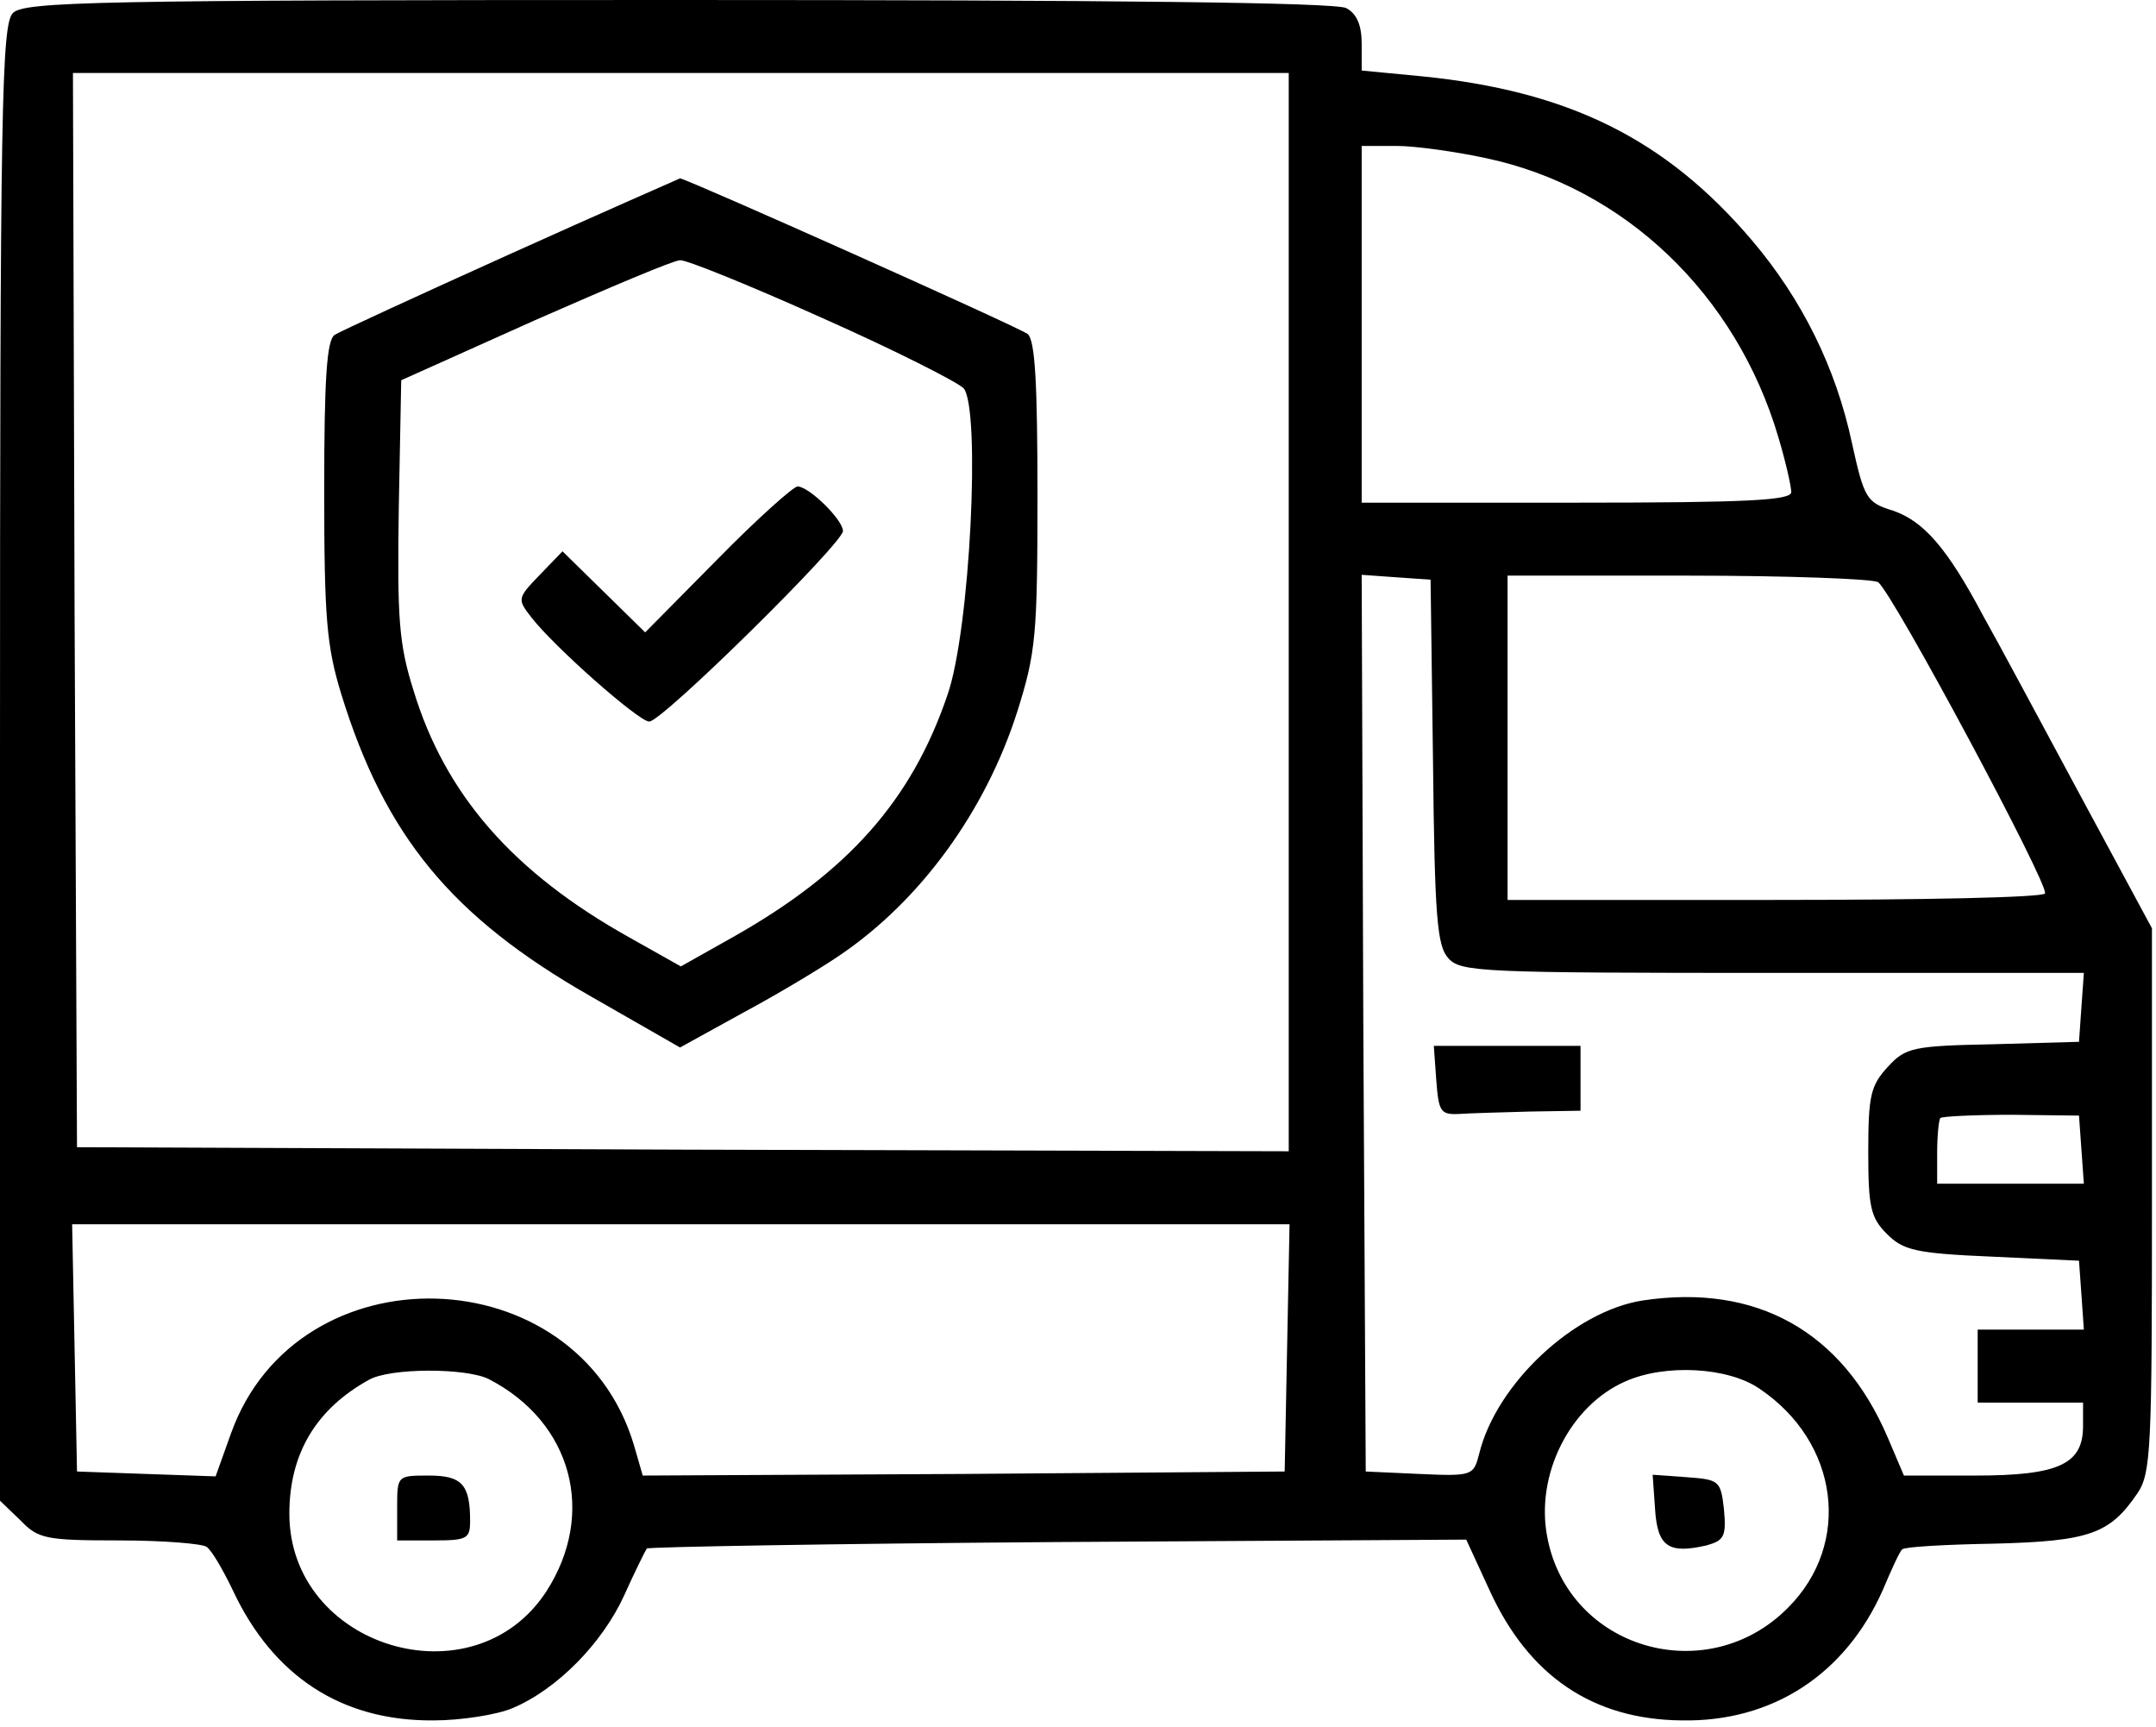 <svg width="266" height="213" viewBox="0 0 266 213" fill="none" xmlns="http://www.w3.org/2000/svg">
<path d="M1.6 1.6C0.2 3 0 12.7 0 94.1V185.1L2.5 187.5C4.7 189.8 5.6 190 14.7 190C20.1 190 25 190.4 25.5 190.8C26.1 191.2 27.5 193.6 28.7 196.1C33.7 206.8 42.2 212.3 53.5 212.2C56.9 212.2 61.3 211.5 63.2 210.7C68.7 208.4 74.3 202.7 77 196.8C78.3 193.9 79.6 191.3 79.8 191C80 190.8 102.8 190.4 130.5 190.2L180.9 189.9L183.8 196.2C188.6 206.7 196.5 212.1 207.5 212.2C218.7 212.4 227.7 206.5 232.3 196.1C233.4 193.5 234.4 191.3 234.7 191.1C234.9 190.8 240 190.5 246 190.4C257.8 190.1 260.3 189.2 263.7 184.2C265.4 181.7 265.5 178.7 265.5 148V114.5L256.6 98C251.7 88.9 246.4 79 244.7 76C240.2 67.5 237.3 64.3 233.6 63C230.3 62 230 61.5 228.5 54.7C226.5 45.3 222.3 36.9 216.2 29.7C205.5 17.1 193.5 11.2 175.3 9.4L168 8.7V5.4C168 3.1 167.4 1.7 166.1 1C164.8 0.3 137.2 0 83.6 0C11.8 0 3 0.2 1.6 1.6ZM159 75.5V142L84.3 141.8L9.5 141.5L9.2 75.2L9 9H84H159V75.5ZM183.3 19.5C200.4 23.1 214.2 36.3 219.4 53.9C220.3 56.9 221 60 221 60.7C221 61.7 215.8 62 194.5 62H168V40V18H172.3C174.6 18 179.6 18.7 183.3 19.5ZM176.8 93.9C177 113.1 177.3 116.7 178.7 118.2C180.2 119.9 182.9 120 218.7 120H257.1L256.8 124.2L256.5 128.5L245.9 128.8C236 129 235.1 129.2 232.9 131.6C230.8 133.9 230.5 135.1 230.5 142.1C230.5 148.9 230.8 150.2 232.8 152.2C234.8 154.2 236.3 154.6 245.8 155L256.5 155.5L256.8 159.7L257.1 164H250.6H244V168.5V173H250.5H257V175.9C257 180.6 254 182 243.7 182H234.9L232.9 177.3C227.3 164.2 216.7 158.3 202.7 160.4C194.2 161.7 184.6 170.7 182.5 179.3C181.8 182 181.7 182.1 175.1 181.8L168.5 181.5L168.2 126.2L168 70.9L172.2 71.2L176.5 71.5L176.8 93.9ZM231.7 71.8C233.4 72.9 252.9 109.3 252.3 110.2C252.1 110.7 237.1 111 218.9 111H186V91V71H208.3C220.5 71 231 71.4 231.7 71.8ZM256.8 141.8L257.1 146H248.1H239V142.2C239 140.1 239.2 138.1 239.4 137.9C239.6 137.7 243.6 137.5 248.2 137.5L256.5 137.6L256.8 141.8ZM158.8 166.2L158.5 181.5L118.9 181.8L79.3 182L78.2 178.2C71.2 154.9 36.7 153.9 28.5 176.8L26.6 182.1L18 181.8L9.5 181.5L9.2 166.2L8.9 151H84H159.1L158.8 166.2ZM60.3 170.1C70.6 175.4 73.6 186.7 67.4 196.3C58.4 210.1 35.7 203.2 35.7 186.7C35.7 179.3 39 173.8 45.5 170.2C48.1 168.7 57.5 168.7 60.3 170.1ZM217.1 171.3C226.9 177.9 228.5 190.4 220.6 198.3C210.6 208.4 193.5 203.4 190.9 189.6C189.4 181.9 193.7 173.4 200.5 170.4C205.4 168.2 213.2 168.6 217.1 171.3Z" fill="black"/>
<path d="M63 31.3C51.7 36.4 41.9 40.9 41.3 41.3C40.3 41.9 40 46.9 40 60.5C40 76.3 40.3 79.7 42.1 85.6C47.5 103.1 55.7 113.1 72.9 122.9L83.9 129.2L91.7 124.9C96 122.6 101.3 119.4 103.5 117.9C113.6 111.1 121.6 100 125.5 87.8C127.8 80.5 128 78.4 128 61.1C128 47.2 127.7 42 126.8 41.2C125.6 40.3 84.6 22 83.9 22C83.7 22.1 74.3 26.2 63 31.3ZM101.4 39.2C110.2 43.1 118.1 47.1 118.9 47.9C121 50.5 119.7 77.7 116.9 85.7C112.5 98.7 104.6 107.6 90.4 115.6L84 119.2L77.6 115.6C63.3 107.6 54.9 98 51 85.1C49.2 79.4 49 76.2 49.2 62.7L49.5 46.9L66 39.5C75.1 35.5 83.1 32.1 83.9 32.1C84.6 32 92.5 35.2 101.4 39.2Z" fill="black"/>
<path d="M88.5 69L79.6 78L74.5 73L69.4 68L66.6 70.9C63.8 73.8 63.8 73.9 65.6 76.2C68.4 79.8 78.8 89 80.1 89C81.7 89 104 67 104 65.5C104 64.1 99.8 60 98.4 60C97.9 60 93.4 64 88.5 69Z" fill="black"/>
<path d="M177.2 133.2C177.5 137.1 177.7 137.5 180 137.4C181.4 137.3 185.3 137.2 188.8 137.1L195 137V133V129H185.9H176.9L177.2 133.2Z" fill="black"/>
<path d="M49 186V190H53.5C57.6 190 58 189.8 58 187.6C58 183.1 57 182 52.9 182C49 182 49 182 49 186Z" fill="black"/>
<path d="M204.2 186.2C204.5 190.8 205.9 191.7 210.6 190.6C212.7 190 213 189.5 212.7 186.2C212.3 182.6 212.1 182.5 208.1 182.2L203.9 181.9L204.2 186.2Z" fill="black"/>
</svg>
